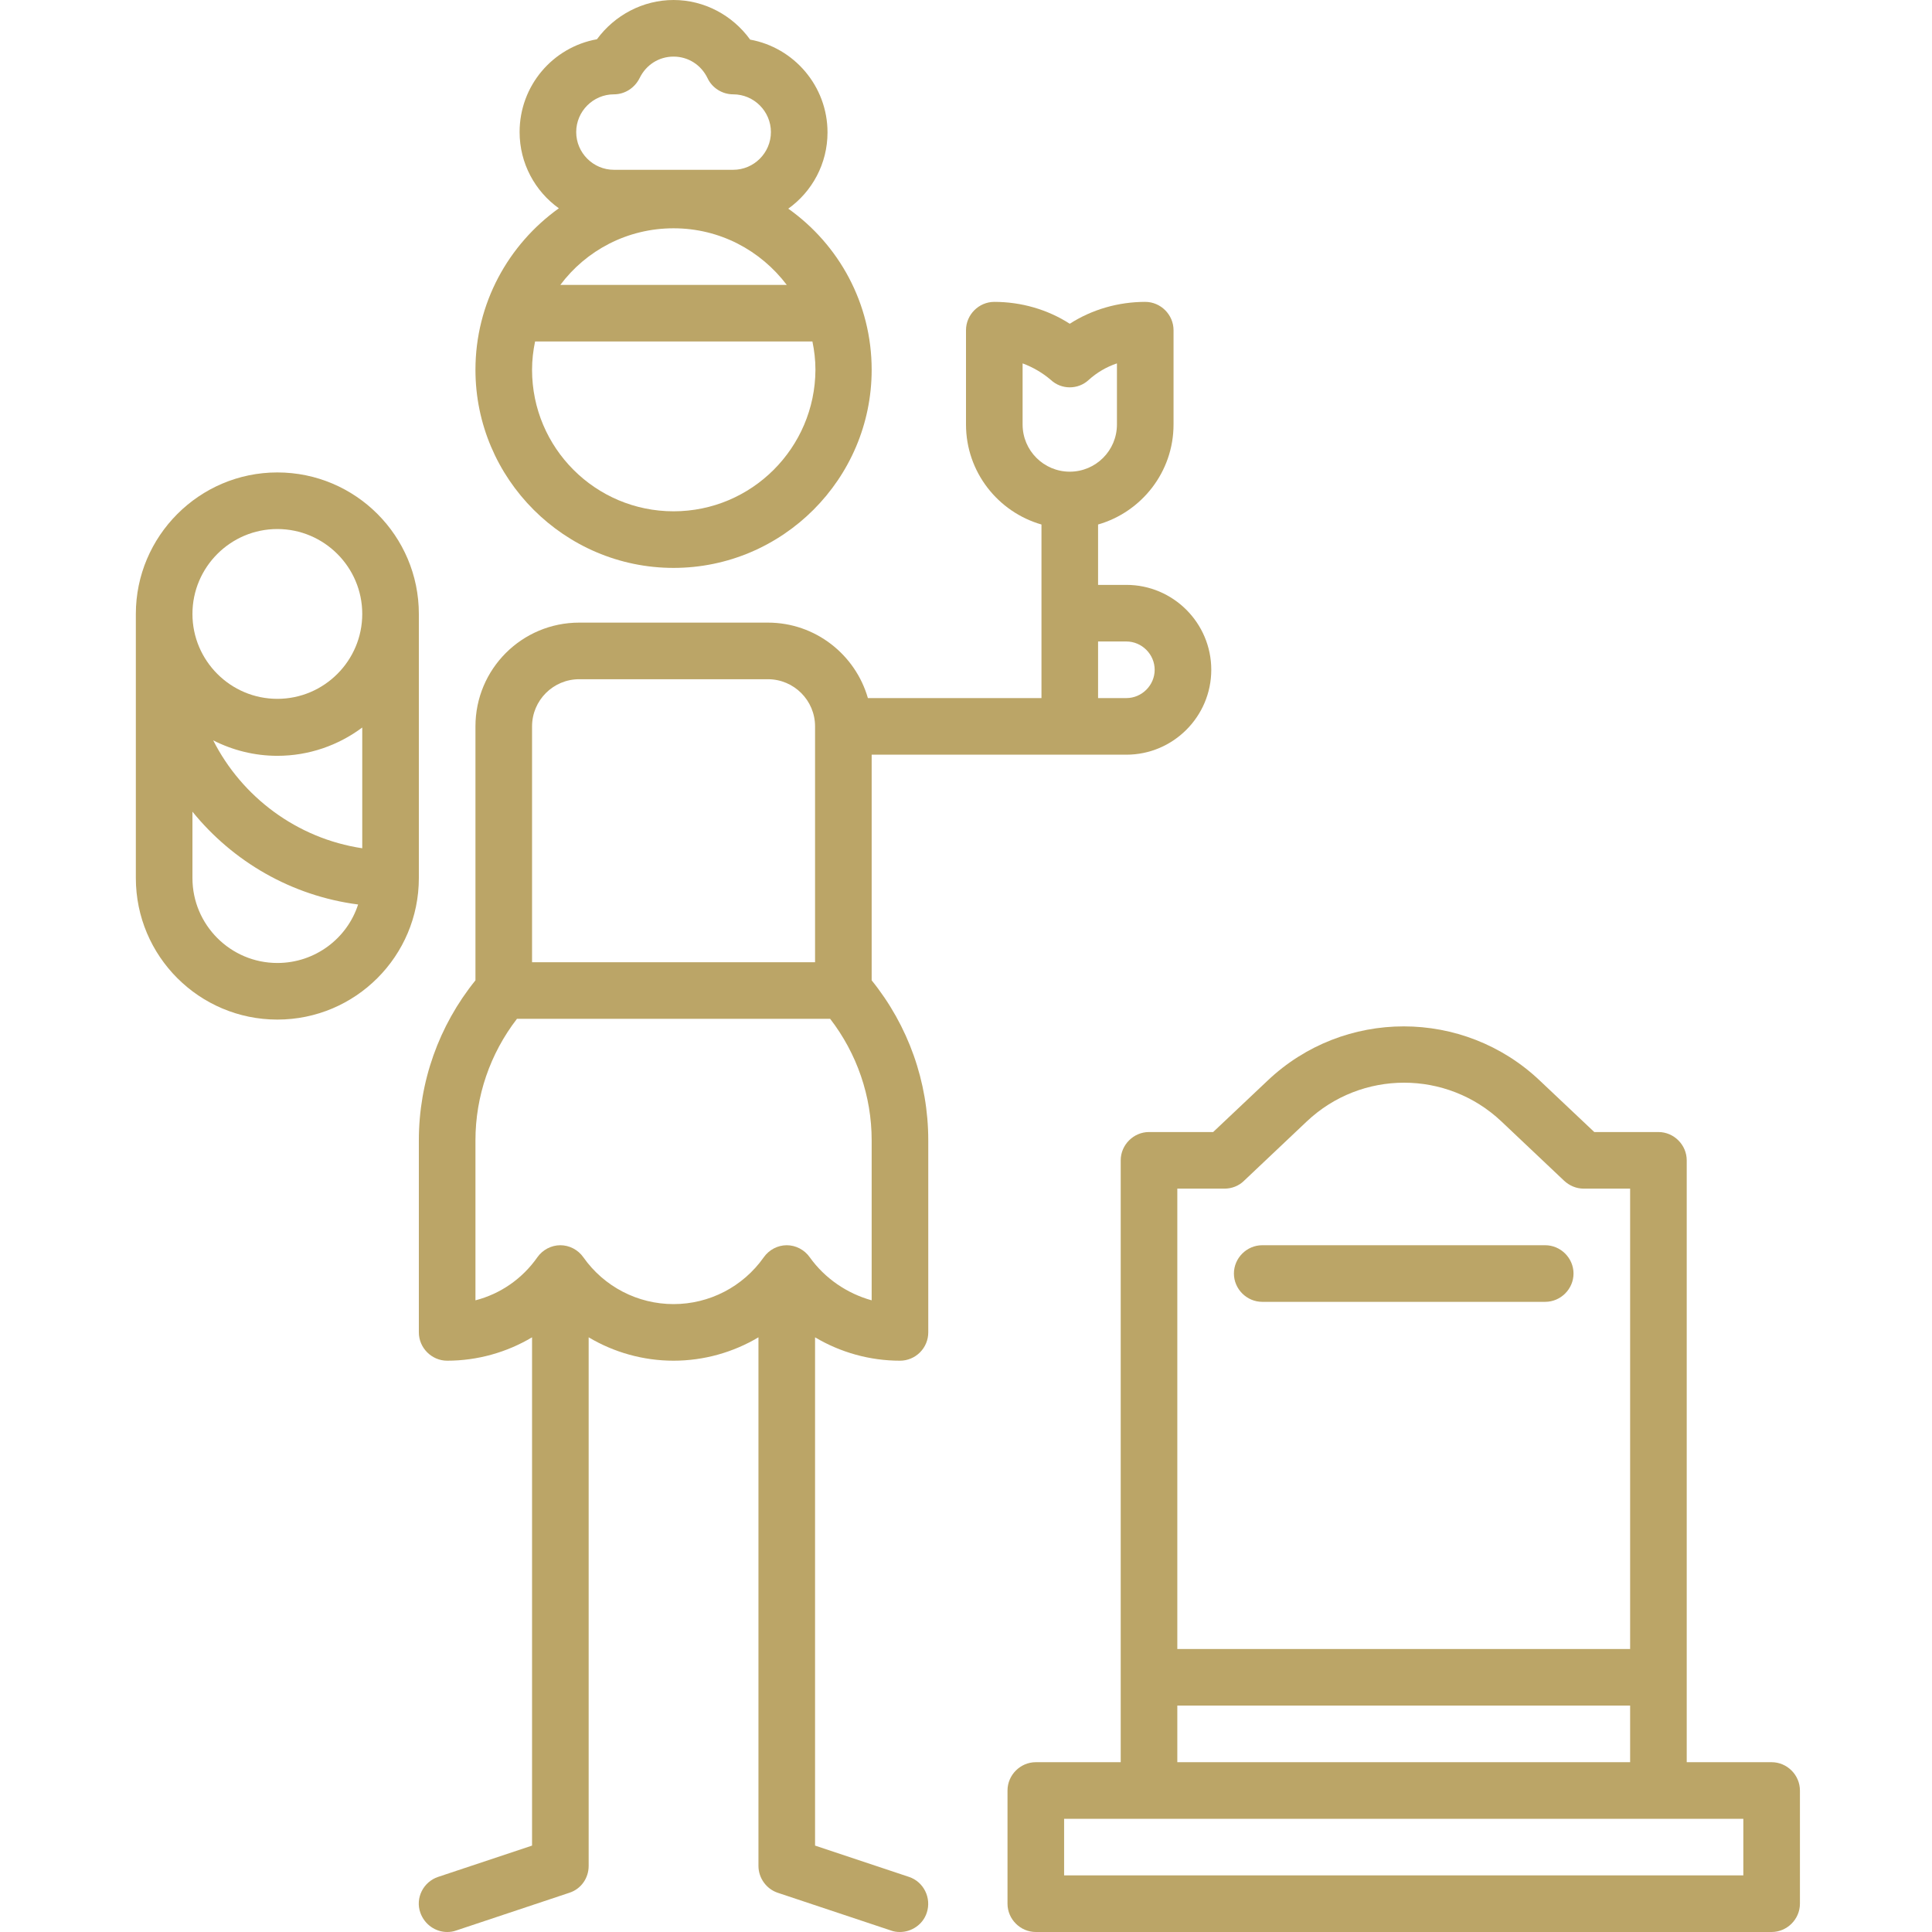 <?xml version="1.0" encoding="utf-8"?>
<!-- Generator: Adobe Illustrator 22.1.0, SVG Export Plug-In . SVG Version: 6.00 Build 0)  -->
<svg version="1.1" id="Layer_1" xmlns="http://www.w3.org/2000/svg" xmlns:xlink="http://www.w3.org/1999/xlink" x="0px" y="0px"
	 viewBox="0 0 512 512" style="enable-background:new 0 0 512 512;" xml:space="preserve">
<style type="text/css">
	.st0{fill:#BBA567;}
</style>
<path class="st0" d="M126,98c0,28.9,23.6,52.5,52.5,52.5S231,126.9,231,98c0-17.6-8.7-33.2-22.1-42.7c6.3-4.5,10.4-11.9,10.4-20.2
	c0-12.3-8.9-22.5-20.5-24.6C194.1,4,186.6,0,178.5,0c-8.1,0-15.6,4-20.3,10.4c-11.7,2.1-20.5,12.3-20.5,24.6
	c0,8.3,4.1,15.7,10.4,20.2C134.7,64.8,126,80.4,126,98z M178.5,135.5c-20.7,0-37.5-16.8-37.5-37.5c0-2.6,0.3-5.1,0.8-7.5h73.5
	c0.5,2.4,0.8,4.9,0.8,7.5C216,118.7,199.2,135.5,178.5,135.5z M148.5,75.5c6.8-9.1,17.7-15,30-15s23.1,5.9,30,15H148.5z M162.7,25
	c2.9,0,5.5-1.7,6.8-4.3c1.7-3.5,5.1-5.7,9-5.7c3.9,0,7.3,2.2,9,5.7c1.2,2.6,3.9,4.3,6.8,4.3c5.5,0,10,4.5,10,10s-4.5,10-10,10h-31.6
	c-5.5,0-10-4.5-10-10S157.2,25,162.7,25z"/>
<path class="st0" d="M469.5,467H447V307.5c0-4.1-3.4-7.5-7.5-7.5h-17l-14.4-13.6c-20.2-19.2-52-19.2-72.2,0L321.5,300h-17
	c-4.1,0-7.5,3.4-7.5,7.5V467h-22.5c-4.1,0-7.5,3.4-7.5,7.5v30c0,4.1,3.4,7.5,7.5,7.5h195c4.1,0,7.5-3.4,7.5-7.5v-30
	C477,470.4,473.6,467,469.5,467z M324.5,315c1.9,0,3.8-0.7,5.2-2.1l16.6-15.7c14.5-13.7,37.1-13.7,51.6,0l16.6,15.7
	c1.4,1.3,3.2,2.1,5.2,2.1H432v122H312V315H324.5z M312,452h120v15H312V452z M462,497H282v-15h180V497z"/>
<path class="st0" d="M334.5,345h75c4.1,0,7.5-3.4,7.5-7.5c0-4.1-3.4-7.5-7.5-7.5h-75c-4.1,0-7.5,3.4-7.5,7.5
	C327,341.6,330.4,345,334.5,345z"/>
<path class="st0" d="M111,162.7c0-20.7-16.8-37.5-37.5-37.5S36,142.1,36,162.7v70c0,20.7,16.8,37.5,37.5,37.5s37.5-16.8,37.5-37.5
	V162.7z M56.5,196.2c5.1,2.6,10.9,4.1,17,4.1c8.4,0,16.2-2.8,22.5-7.5v32C78.7,222.2,64.1,211.2,56.5,196.2z M73.5,140.2
	c12.4,0,22.5,10.1,22.5,22.5s-10.1,22.5-22.5,22.5S51,175.1,51,162.7S61.1,140.2,73.5,140.2z M73.5,255.2
	c-12.4,0-22.5-10.1-22.5-22.5v-17.6c10.7,13.2,26.2,22.3,43.9,24.6C92,248.7,83.5,255.2,73.5,255.2z"/>
<path class="st0" d="M238.5,360.6c2,0,3.9-0.8,5.3-2.2c1.4-1.4,2.2-3.3,2.2-5.3v-50.9c0-15.5-5.3-30.4-15-42.4V200h67.5
	c12.4,0,22.5-10.1,22.5-22.5S310.9,155,298.5,155H291v-16c11.5-3.3,20-13.9,20-26.5v-25c0-4.1-3.4-7.5-7.5-7.5c-7.1,0-14.1,2-20,5.8
	c-5.9-3.8-12.9-5.8-20-5.8c-4.1,0-7.5,3.4-7.5,7.5v25c0,12.6,8.5,23.2,20,26.5v46h-46c-3.3-11.5-13.9-20-26.5-20h-50
	c-15.2,0-27.5,12.3-27.5,27.5v67.3c-9.7,12-15,26.9-15,42.4v50.9c0,4.1,3.4,7.5,7.5,7.5c8,0,15.8-2.2,22.5-6.2v134.7l-24.9,8.3
	c-3.9,1.3-6.1,5.6-4.7,9.5c1.1,3.1,4,5.1,7.1,5.1c0.8,0,1.6-0.1,2.4-0.4l30-10c3.1-1,5.1-3.9,5.1-7.1V354.4c6.7,4,14.5,6.2,22.5,6.2
	s15.8-2.2,22.5-6.2v140.1c0,3.2,2.1,6.1,5.1,7.1l30,10c0.8,0.3,1.6,0.4,2.4,0.4c3.1,0,6.1-2,7.1-5.1c1.3-3.9-0.8-8.2-4.7-9.5
	l-24.9-8.3V354.4C222.7,358.4,230.5,360.6,238.5,360.6z M271,112.5V96.3c2.7,1,5.3,2.5,7.5,4.4c2.8,2.6,7.2,2.6,10,0
	c2.2-2,4.8-3.5,7.5-4.4v16.2c0,6.9-5.6,12.5-12.5,12.5C276.6,125,271,119.4,271,112.5z M291,170h7.5c4.1,0,7.5,3.4,7.5,7.5
	s-3.4,7.5-7.5,7.5H291V170z M153.5,180h50c6.9,0,12.5,5.6,12.5,12.5V255h-75v-62.5C141,185.6,146.6,180,153.5,180z M178.5,345.6
	c-9.5,0-18.4-4.6-23.9-12.4c-1.4-2-3.7-3.2-6.1-3.2s-4.7,1.2-6.1,3.2c-4,5.7-9.8,9.7-16.4,11.4v-42.4c0-11.7,3.9-23,11-32.2H220
	c7.1,9.2,11,20.5,11,32.2v42.4c-6.5-1.8-12.4-5.8-16.4-11.4c-1.4-2-3.7-3.2-6.1-3.2s-4.7,1.2-6.1,3.2
	C196.9,341,188,345.6,178.5,345.6z"/>
</svg>
